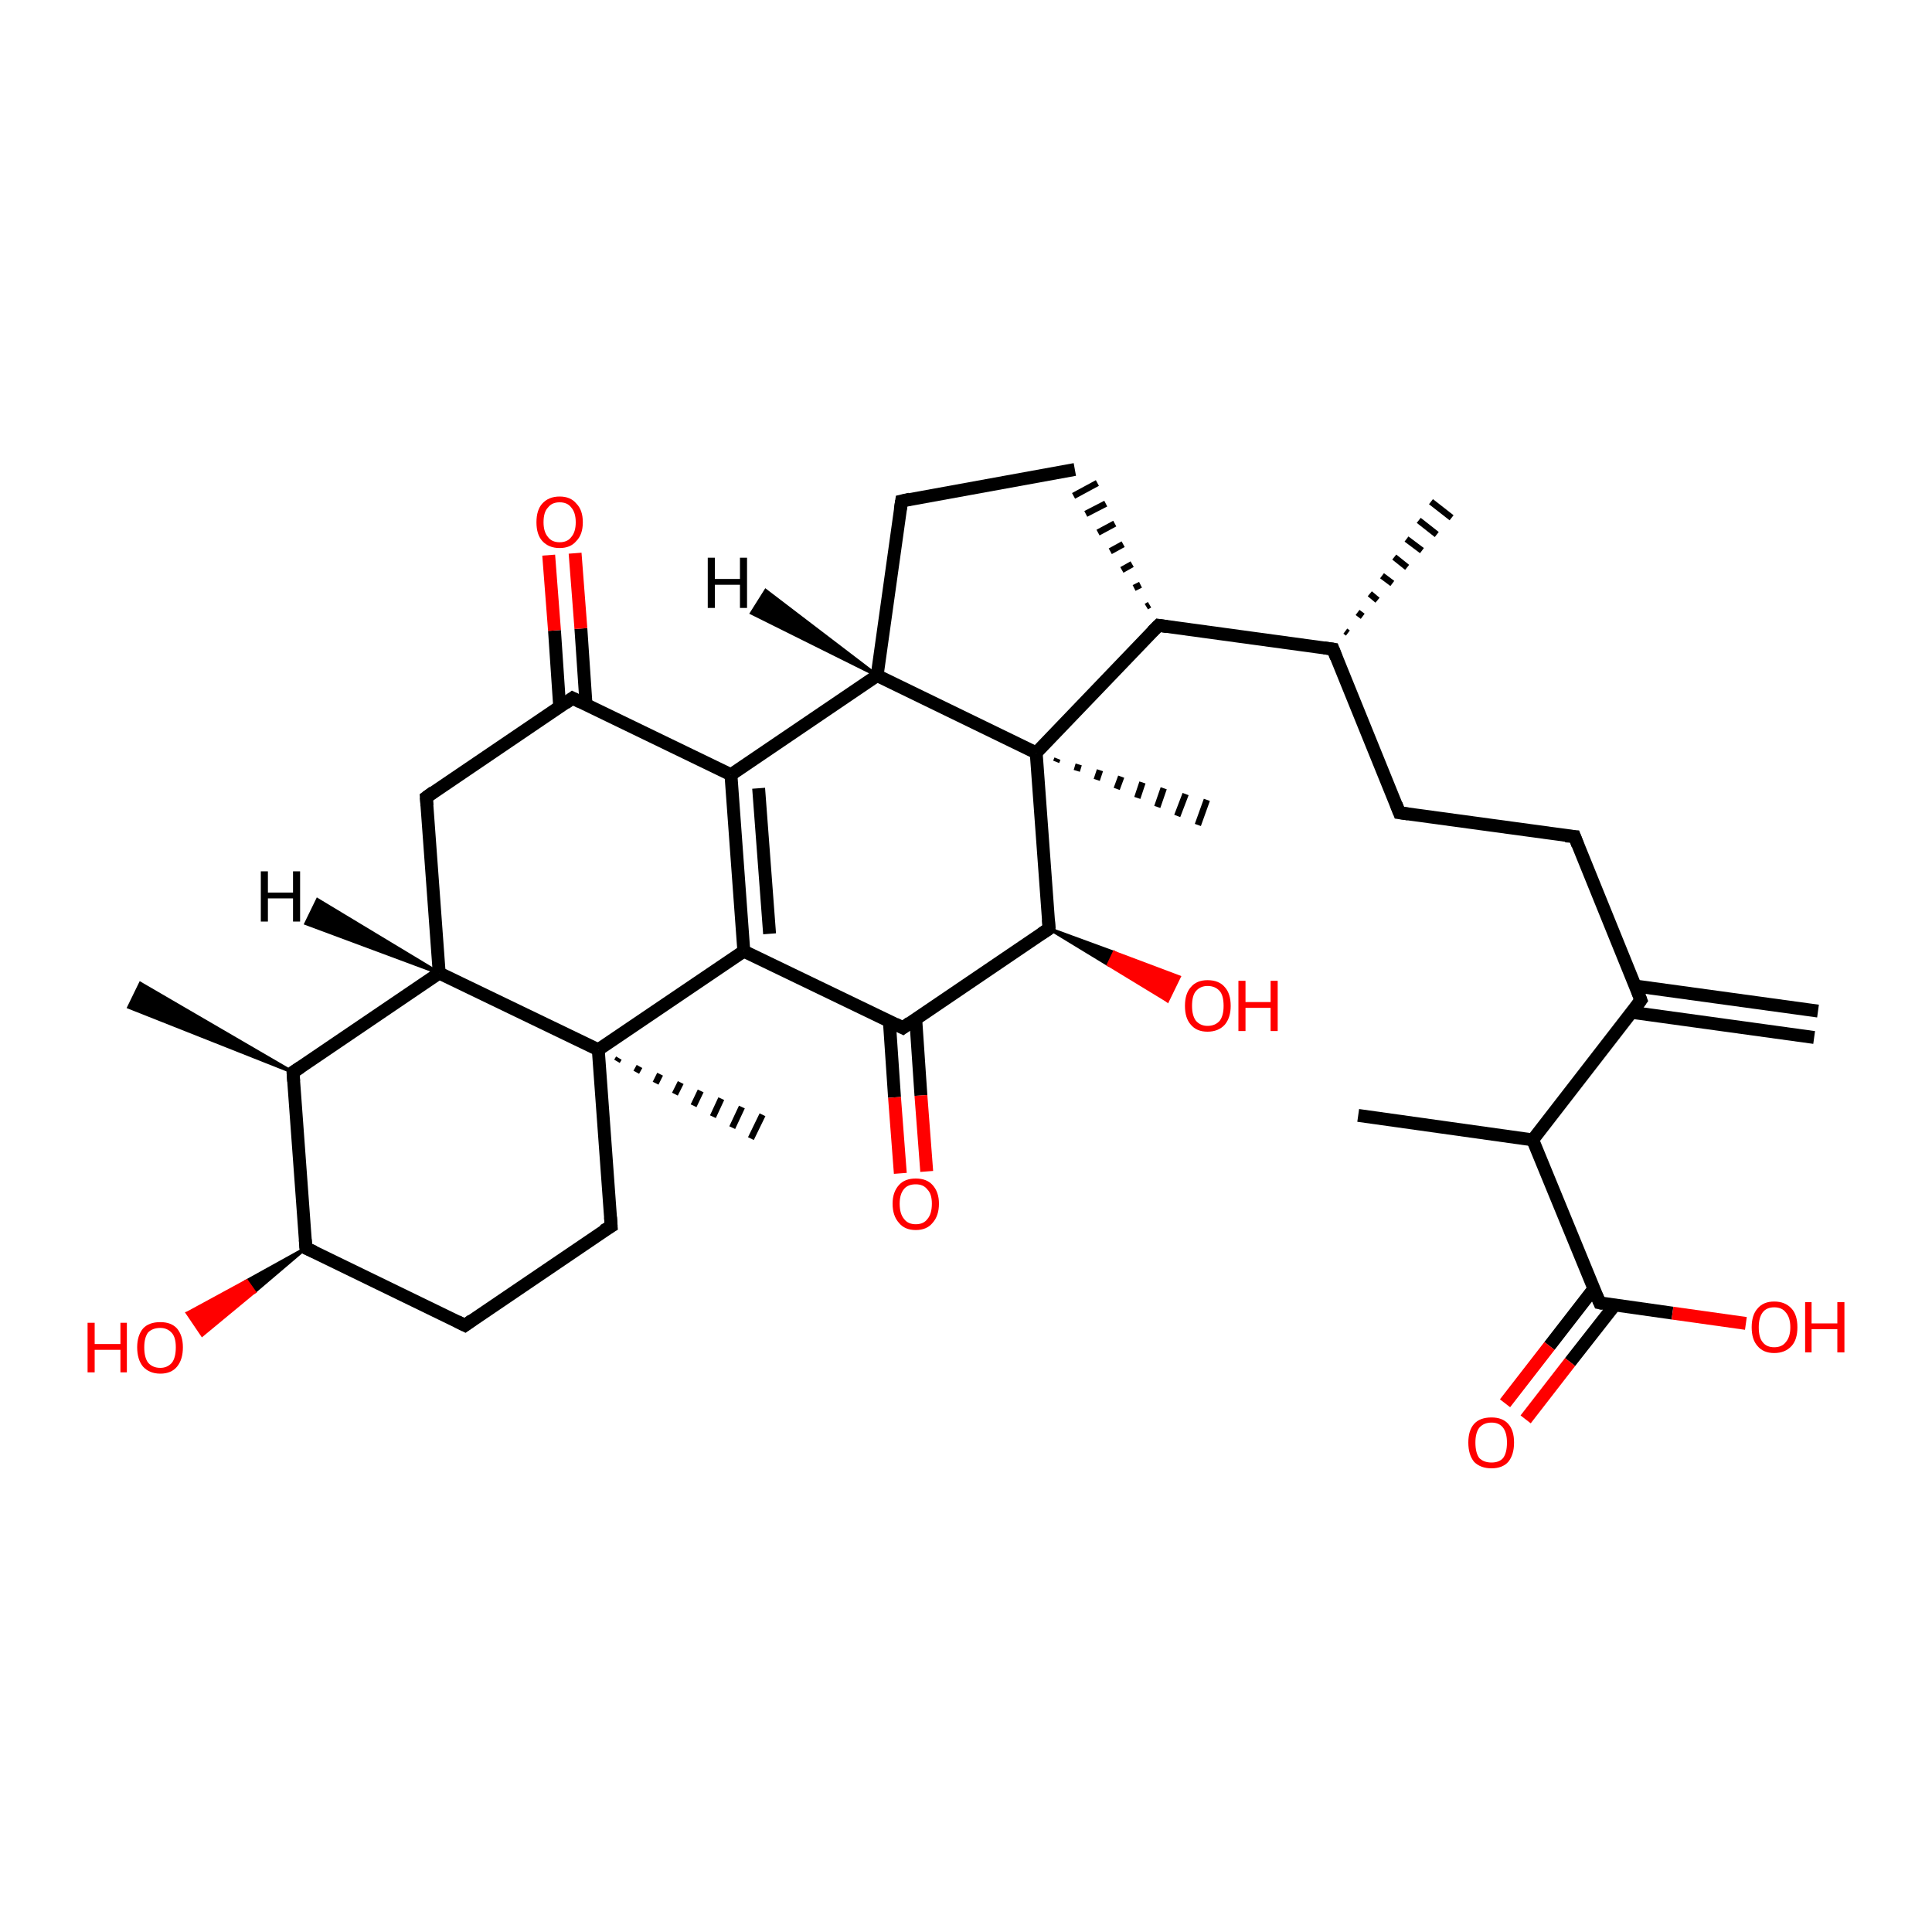 <?xml version='1.0' encoding='iso-8859-1'?>
<svg version='1.1' baseProfile='full'
              xmlns='http://www.w3.org/2000/svg'
                      xmlns:rdkit='http://www.rdkit.org/xml'
                      xmlns:xlink='http://www.w3.org/1999/xlink'
                  xml:space='preserve'
width='300px' height='300px' viewBox='0 0 300 300'>
<!-- END OF HEADER -->
<rect style='opacity:1.0;fill:#FFFFFF;stroke:none' width='300.0' height='300.0' x='0.0' y='0.0'> </rect>
<path class='bond-0 atom-0 atom-1' d='M 281.7,161.1 L 253.4,157.2' style='fill:none;fill-rule:evenodd;stroke:#000000;stroke-width:2.0px;stroke-linecap:butt;stroke-linejoin:miter;stroke-opacity:1' />
<path class='bond-0 atom-0 atom-1' d='M 282.3,157.0 L 253.9,153.1' style='fill:none;fill-rule:evenodd;stroke:#000000;stroke-width:2.0px;stroke-linecap:butt;stroke-linejoin:miter;stroke-opacity:1' />
<path class='bond-1 atom-1 atom-2' d='M 254.8,155.3 L 244.5,129.9' style='fill:none;fill-rule:evenodd;stroke:#000000;stroke-width:2.0px;stroke-linecap:butt;stroke-linejoin:miter;stroke-opacity:1' />
<path class='bond-2 atom-2 atom-3' d='M 244.5,129.9 L 217.3,126.2' style='fill:none;fill-rule:evenodd;stroke:#000000;stroke-width:2.0px;stroke-linecap:butt;stroke-linejoin:miter;stroke-opacity:1' />
<path class='bond-3 atom-3 atom-4' d='M 217.3,126.2 L 207.0,100.8' style='fill:none;fill-rule:evenodd;stroke:#000000;stroke-width:2.0px;stroke-linecap:butt;stroke-linejoin:miter;stroke-opacity:1' />
<path class='bond-4 atom-4 atom-5' d='M 208.9,98.0 L 209.3,98.3' style='fill:none;fill-rule:evenodd;stroke:#000000;stroke-width:1.0px;stroke-linecap:butt;stroke-linejoin:miter;stroke-opacity:1' />
<path class='bond-4 atom-4 atom-5' d='M 210.8,95.1 L 211.6,95.7' style='fill:none;fill-rule:evenodd;stroke:#000000;stroke-width:1.0px;stroke-linecap:butt;stroke-linejoin:miter;stroke-opacity:1' />
<path class='bond-4 atom-4 atom-5' d='M 212.7,92.2 L 213.9,93.2' style='fill:none;fill-rule:evenodd;stroke:#000000;stroke-width:1.0px;stroke-linecap:butt;stroke-linejoin:miter;stroke-opacity:1' />
<path class='bond-4 atom-4 atom-5' d='M 214.6,89.4 L 216.2,90.6' style='fill:none;fill-rule:evenodd;stroke:#000000;stroke-width:1.0px;stroke-linecap:butt;stroke-linejoin:miter;stroke-opacity:1' />
<path class='bond-4 atom-4 atom-5' d='M 216.5,86.5 L 218.5,88.1' style='fill:none;fill-rule:evenodd;stroke:#000000;stroke-width:1.0px;stroke-linecap:butt;stroke-linejoin:miter;stroke-opacity:1' />
<path class='bond-4 atom-4 atom-5' d='M 218.4,83.7 L 220.8,85.5' style='fill:none;fill-rule:evenodd;stroke:#000000;stroke-width:1.0px;stroke-linecap:butt;stroke-linejoin:miter;stroke-opacity:1' />
<path class='bond-4 atom-4 atom-5' d='M 220.3,80.8 L 223.1,83.0' style='fill:none;fill-rule:evenodd;stroke:#000000;stroke-width:1.0px;stroke-linecap:butt;stroke-linejoin:miter;stroke-opacity:1' />
<path class='bond-4 atom-4 atom-5' d='M 222.2,77.9 L 225.4,80.4' style='fill:none;fill-rule:evenodd;stroke:#000000;stroke-width:1.0px;stroke-linecap:butt;stroke-linejoin:miter;stroke-opacity:1' />
<path class='bond-5 atom-4 atom-6' d='M 207.0,100.8 L 179.9,97.1' style='fill:none;fill-rule:evenodd;stroke:#000000;stroke-width:2.0px;stroke-linecap:butt;stroke-linejoin:miter;stroke-opacity:1' />
<path class='bond-6 atom-6 atom-7' d='M 178.5,93.9 L 178.0,94.2' style='fill:none;fill-rule:evenodd;stroke:#000000;stroke-width:1.0px;stroke-linecap:butt;stroke-linejoin:miter;stroke-opacity:1' />
<path class='bond-6 atom-6 atom-7' d='M 177.1,90.8 L 176.1,91.3' style='fill:none;fill-rule:evenodd;stroke:#000000;stroke-width:1.0px;stroke-linecap:butt;stroke-linejoin:miter;stroke-opacity:1' />
<path class='bond-6 atom-6 atom-7' d='M 175.8,87.6 L 174.2,88.5' style='fill:none;fill-rule:evenodd;stroke:#000000;stroke-width:1.0px;stroke-linecap:butt;stroke-linejoin:miter;stroke-opacity:1' />
<path class='bond-6 atom-6 atom-7' d='M 174.4,84.5 L 172.4,85.6' style='fill:none;fill-rule:evenodd;stroke:#000000;stroke-width:1.0px;stroke-linecap:butt;stroke-linejoin:miter;stroke-opacity:1' />
<path class='bond-6 atom-6 atom-7' d='M 173.1,81.3 L 170.5,82.7' style='fill:none;fill-rule:evenodd;stroke:#000000;stroke-width:1.0px;stroke-linecap:butt;stroke-linejoin:miter;stroke-opacity:1' />
<path class='bond-6 atom-6 atom-7' d='M 171.7,78.2 L 168.6,79.8' style='fill:none;fill-rule:evenodd;stroke:#000000;stroke-width:1.0px;stroke-linecap:butt;stroke-linejoin:miter;stroke-opacity:1' />
<path class='bond-6 atom-6 atom-7' d='M 170.4,75.0 L 166.7,77.0' style='fill:none;fill-rule:evenodd;stroke:#000000;stroke-width:1.0px;stroke-linecap:butt;stroke-linejoin:miter;stroke-opacity:1' />
<path class='bond-7 atom-7 atom-8' d='M 166.9,72.9 L 140.0,77.8' style='fill:none;fill-rule:evenodd;stroke:#000000;stroke-width:2.0px;stroke-linecap:butt;stroke-linejoin:miter;stroke-opacity:1' />
<path class='bond-8 atom-8 atom-9' d='M 140.0,77.8 L 136.2,104.9' style='fill:none;fill-rule:evenodd;stroke:#000000;stroke-width:2.0px;stroke-linecap:butt;stroke-linejoin:miter;stroke-opacity:1' />
<path class='bond-9 atom-9 atom-10' d='M 136.2,104.9 L 113.5,120.3' style='fill:none;fill-rule:evenodd;stroke:#000000;stroke-width:2.0px;stroke-linecap:butt;stroke-linejoin:miter;stroke-opacity:1' />
<path class='bond-10 atom-10 atom-11' d='M 113.5,120.3 L 115.5,147.7' style='fill:none;fill-rule:evenodd;stroke:#000000;stroke-width:2.0px;stroke-linecap:butt;stroke-linejoin:miter;stroke-opacity:1' />
<path class='bond-10 atom-10 atom-11' d='M 117.8,122.4 L 119.5,145.0' style='fill:none;fill-rule:evenodd;stroke:#000000;stroke-width:2.0px;stroke-linecap:butt;stroke-linejoin:miter;stroke-opacity:1' />
<path class='bond-11 atom-11 atom-12' d='M 115.5,147.7 L 140.2,159.6' style='fill:none;fill-rule:evenodd;stroke:#000000;stroke-width:2.0px;stroke-linecap:butt;stroke-linejoin:miter;stroke-opacity:1' />
<path class='bond-12 atom-12 atom-13' d='M 138.1,158.6 L 138.9,170.4' style='fill:none;fill-rule:evenodd;stroke:#000000;stroke-width:2.0px;stroke-linecap:butt;stroke-linejoin:miter;stroke-opacity:1' />
<path class='bond-12 atom-12 atom-13' d='M 138.9,170.4 L 139.8,182.2' style='fill:none;fill-rule:evenodd;stroke:#FF0000;stroke-width:2.0px;stroke-linecap:butt;stroke-linejoin:miter;stroke-opacity:1' />
<path class='bond-12 atom-12 atom-13' d='M 142.2,158.3 L 143.0,170.1' style='fill:none;fill-rule:evenodd;stroke:#000000;stroke-width:2.0px;stroke-linecap:butt;stroke-linejoin:miter;stroke-opacity:1' />
<path class='bond-12 atom-12 atom-13' d='M 143.0,170.1 L 143.9,181.9' style='fill:none;fill-rule:evenodd;stroke:#FF0000;stroke-width:2.0px;stroke-linecap:butt;stroke-linejoin:miter;stroke-opacity:1' />
<path class='bond-13 atom-12 atom-14' d='M 140.2,159.6 L 162.9,144.2' style='fill:none;fill-rule:evenodd;stroke:#000000;stroke-width:2.0px;stroke-linecap:butt;stroke-linejoin:miter;stroke-opacity:1' />
<path class='bond-14 atom-14 atom-15' d='M 162.9,144.2 L 173.0,147.9 L 172.1,149.8 Z' style='fill:#000000;fill-rule:evenodd;fill-opacity:1;stroke:#000000;stroke-width:0.5px;stroke-linecap:butt;stroke-linejoin:miter;stroke-opacity:1;' />
<path class='bond-14 atom-14 atom-15' d='M 173.0,147.9 L 181.3,155.4 L 183.1,151.7 Z' style='fill:#FF0000;fill-rule:evenodd;fill-opacity:1;stroke:#FF0000;stroke-width:0.5px;stroke-linecap:butt;stroke-linejoin:miter;stroke-opacity:1;' />
<path class='bond-14 atom-14 atom-15' d='M 173.0,147.9 L 172.1,149.8 L 181.3,155.4 Z' style='fill:#FF0000;fill-rule:evenodd;fill-opacity:1;stroke:#FF0000;stroke-width:0.5px;stroke-linecap:butt;stroke-linejoin:miter;stroke-opacity:1;' />
<path class='bond-15 atom-14 atom-16' d='M 162.9,144.2 L 160.9,116.9' style='fill:none;fill-rule:evenodd;stroke:#000000;stroke-width:2.0px;stroke-linecap:butt;stroke-linejoin:miter;stroke-opacity:1' />
<path class='bond-16 atom-16 atom-17' d='M 164.2,117.8 L 164.0,118.3' style='fill:none;fill-rule:evenodd;stroke:#000000;stroke-width:1.0px;stroke-linecap:butt;stroke-linejoin:miter;stroke-opacity:1' />
<path class='bond-16 atom-16 atom-17' d='M 167.5,118.7 L 167.2,119.7' style='fill:none;fill-rule:evenodd;stroke:#000000;stroke-width:1.0px;stroke-linecap:butt;stroke-linejoin:miter;stroke-opacity:1' />
<path class='bond-16 atom-16 atom-17' d='M 170.8,119.6 L 170.3,121.1' style='fill:none;fill-rule:evenodd;stroke:#000000;stroke-width:1.0px;stroke-linecap:butt;stroke-linejoin:miter;stroke-opacity:1' />
<path class='bond-16 atom-16 atom-17' d='M 174.1,120.6 L 173.4,122.5' style='fill:none;fill-rule:evenodd;stroke:#000000;stroke-width:1.0px;stroke-linecap:butt;stroke-linejoin:miter;stroke-opacity:1' />
<path class='bond-16 atom-16 atom-17' d='M 177.4,121.5 L 176.6,123.9' style='fill:none;fill-rule:evenodd;stroke:#000000;stroke-width:1.0px;stroke-linecap:butt;stroke-linejoin:miter;stroke-opacity:1' />
<path class='bond-16 atom-16 atom-17' d='M 180.7,122.4 L 179.7,125.3' style='fill:none;fill-rule:evenodd;stroke:#000000;stroke-width:1.0px;stroke-linecap:butt;stroke-linejoin:miter;stroke-opacity:1' />
<path class='bond-16 atom-16 atom-17' d='M 184.1,123.3 L 182.8,126.7' style='fill:none;fill-rule:evenodd;stroke:#000000;stroke-width:1.0px;stroke-linecap:butt;stroke-linejoin:miter;stroke-opacity:1' />
<path class='bond-16 atom-16 atom-17' d='M 187.4,124.2 L 186.0,128.1' style='fill:none;fill-rule:evenodd;stroke:#000000;stroke-width:1.0px;stroke-linecap:butt;stroke-linejoin:miter;stroke-opacity:1' />
<path class='bond-17 atom-11 atom-18' d='M 115.5,147.7 L 92.9,163.0' style='fill:none;fill-rule:evenodd;stroke:#000000;stroke-width:2.0px;stroke-linecap:butt;stroke-linejoin:miter;stroke-opacity:1' />
<path class='bond-18 atom-18 atom-19' d='M 96.1,164.3 L 95.8,164.8' style='fill:none;fill-rule:evenodd;stroke:#000000;stroke-width:1.0px;stroke-linecap:butt;stroke-linejoin:miter;stroke-opacity:1' />
<path class='bond-18 atom-18 atom-19' d='M 99.3,165.6 L 98.8,166.5' style='fill:none;fill-rule:evenodd;stroke:#000000;stroke-width:1.0px;stroke-linecap:butt;stroke-linejoin:miter;stroke-opacity:1' />
<path class='bond-18 atom-18 atom-19' d='M 102.5,166.8 L 101.8,168.2' style='fill:none;fill-rule:evenodd;stroke:#000000;stroke-width:1.0px;stroke-linecap:butt;stroke-linejoin:miter;stroke-opacity:1' />
<path class='bond-18 atom-18 atom-19' d='M 105.7,168.1 L 104.8,169.9' style='fill:none;fill-rule:evenodd;stroke:#000000;stroke-width:1.0px;stroke-linecap:butt;stroke-linejoin:miter;stroke-opacity:1' />
<path class='bond-18 atom-18 atom-19' d='M 108.8,169.4 L 107.7,171.7' style='fill:none;fill-rule:evenodd;stroke:#000000;stroke-width:1.0px;stroke-linecap:butt;stroke-linejoin:miter;stroke-opacity:1' />
<path class='bond-18 atom-18 atom-19' d='M 112.0,170.6 L 110.7,173.4' style='fill:none;fill-rule:evenodd;stroke:#000000;stroke-width:1.0px;stroke-linecap:butt;stroke-linejoin:miter;stroke-opacity:1' />
<path class='bond-18 atom-18 atom-19' d='M 115.2,171.9 L 113.7,175.1' style='fill:none;fill-rule:evenodd;stroke:#000000;stroke-width:1.0px;stroke-linecap:butt;stroke-linejoin:miter;stroke-opacity:1' />
<path class='bond-18 atom-18 atom-19' d='M 118.4,173.1 L 116.6,176.8' style='fill:none;fill-rule:evenodd;stroke:#000000;stroke-width:1.0px;stroke-linecap:butt;stroke-linejoin:miter;stroke-opacity:1' />
<path class='bond-19 atom-18 atom-20' d='M 92.9,163.0 L 94.9,190.4' style='fill:none;fill-rule:evenodd;stroke:#000000;stroke-width:2.0px;stroke-linecap:butt;stroke-linejoin:miter;stroke-opacity:1' />
<path class='bond-20 atom-20 atom-21' d='M 94.9,190.4 L 72.2,205.8' style='fill:none;fill-rule:evenodd;stroke:#000000;stroke-width:2.0px;stroke-linecap:butt;stroke-linejoin:miter;stroke-opacity:1' />
<path class='bond-21 atom-21 atom-22' d='M 72.2,205.8 L 47.5,193.8' style='fill:none;fill-rule:evenodd;stroke:#000000;stroke-width:2.0px;stroke-linecap:butt;stroke-linejoin:miter;stroke-opacity:1' />
<path class='bond-22 atom-22 atom-23' d='M 47.5,193.8 L 39.5,200.6 L 38.3,198.9 Z' style='fill:#000000;fill-rule:evenodd;fill-opacity:1;stroke:#000000;stroke-width:0.5px;stroke-linecap:butt;stroke-linejoin:miter;stroke-opacity:1;' />
<path class='bond-22 atom-22 atom-23' d='M 39.5,200.6 L 29.1,203.9 L 31.4,207.3 Z' style='fill:#FF0000;fill-rule:evenodd;fill-opacity:1;stroke:#FF0000;stroke-width:0.5px;stroke-linecap:butt;stroke-linejoin:miter;stroke-opacity:1;' />
<path class='bond-22 atom-22 atom-23' d='M 39.5,200.6 L 38.3,198.9 L 29.1,203.9 Z' style='fill:#FF0000;fill-rule:evenodd;fill-opacity:1;stroke:#FF0000;stroke-width:0.5px;stroke-linecap:butt;stroke-linejoin:miter;stroke-opacity:1;' />
<path class='bond-23 atom-22 atom-24' d='M 47.5,193.8 L 45.5,166.5' style='fill:none;fill-rule:evenodd;stroke:#000000;stroke-width:2.0px;stroke-linecap:butt;stroke-linejoin:miter;stroke-opacity:1' />
<path class='bond-24 atom-24 atom-25' d='M 45.5,166.5 L 20.0,156.4 L 21.8,152.7 Z' style='fill:#000000;fill-rule:evenodd;fill-opacity:1;stroke:#000000;stroke-width:0.5px;stroke-linecap:butt;stroke-linejoin:miter;stroke-opacity:1;' />
<path class='bond-25 atom-24 atom-26' d='M 45.5,166.5 L 68.2,151.1' style='fill:none;fill-rule:evenodd;stroke:#000000;stroke-width:2.0px;stroke-linecap:butt;stroke-linejoin:miter;stroke-opacity:1' />
<path class='bond-26 atom-26 atom-27' d='M 68.2,151.1 L 66.2,123.8' style='fill:none;fill-rule:evenodd;stroke:#000000;stroke-width:2.0px;stroke-linecap:butt;stroke-linejoin:miter;stroke-opacity:1' />
<path class='bond-27 atom-27 atom-28' d='M 66.2,123.8 L 88.9,108.4' style='fill:none;fill-rule:evenodd;stroke:#000000;stroke-width:2.0px;stroke-linecap:butt;stroke-linejoin:miter;stroke-opacity:1' />
<path class='bond-28 atom-28 atom-29' d='M 91.0,109.4 L 90.2,97.6' style='fill:none;fill-rule:evenodd;stroke:#000000;stroke-width:2.0px;stroke-linecap:butt;stroke-linejoin:miter;stroke-opacity:1' />
<path class='bond-28 atom-28 atom-29' d='M 90.2,97.6 L 89.3,85.9' style='fill:none;fill-rule:evenodd;stroke:#FF0000;stroke-width:2.0px;stroke-linecap:butt;stroke-linejoin:miter;stroke-opacity:1' />
<path class='bond-28 atom-28 atom-29' d='M 86.9,109.7 L 86.1,97.9' style='fill:none;fill-rule:evenodd;stroke:#000000;stroke-width:2.0px;stroke-linecap:butt;stroke-linejoin:miter;stroke-opacity:1' />
<path class='bond-28 atom-28 atom-29' d='M 86.1,97.9 L 85.2,86.2' style='fill:none;fill-rule:evenodd;stroke:#FF0000;stroke-width:2.0px;stroke-linecap:butt;stroke-linejoin:miter;stroke-opacity:1' />
<path class='bond-29 atom-1 atom-30' d='M 254.8,155.3 L 238.0,177.0' style='fill:none;fill-rule:evenodd;stroke:#000000;stroke-width:2.0px;stroke-linecap:butt;stroke-linejoin:miter;stroke-opacity:1' />
<path class='bond-30 atom-30 atom-31' d='M 238.0,177.0 L 210.9,173.2' style='fill:none;fill-rule:evenodd;stroke:#000000;stroke-width:2.0px;stroke-linecap:butt;stroke-linejoin:miter;stroke-opacity:1' />
<path class='bond-31 atom-30 atom-32' d='M 238.0,177.0 L 248.4,202.3' style='fill:none;fill-rule:evenodd;stroke:#000000;stroke-width:2.0px;stroke-linecap:butt;stroke-linejoin:miter;stroke-opacity:1' />
<path class='bond-32 atom-32 atom-33' d='M 247.5,200.1 L 240.6,209.0' style='fill:none;fill-rule:evenodd;stroke:#000000;stroke-width:2.0px;stroke-linecap:butt;stroke-linejoin:miter;stroke-opacity:1' />
<path class='bond-32 atom-32 atom-33' d='M 240.6,209.0 L 233.7,217.9' style='fill:none;fill-rule:evenodd;stroke:#FF0000;stroke-width:2.0px;stroke-linecap:butt;stroke-linejoin:miter;stroke-opacity:1' />
<path class='bond-32 atom-32 atom-33' d='M 250.7,202.7 L 243.8,211.5' style='fill:none;fill-rule:evenodd;stroke:#000000;stroke-width:2.0px;stroke-linecap:butt;stroke-linejoin:miter;stroke-opacity:1' />
<path class='bond-32 atom-32 atom-33' d='M 243.8,211.5 L 236.9,220.4' style='fill:none;fill-rule:evenodd;stroke:#FF0000;stroke-width:2.0px;stroke-linecap:butt;stroke-linejoin:miter;stroke-opacity:1' />
<path class='bond-33 atom-32 atom-34' d='M 248.4,202.3 L 259.7,203.9' style='fill:none;fill-rule:evenodd;stroke:#000000;stroke-width:2.0px;stroke-linecap:butt;stroke-linejoin:miter;stroke-opacity:1' />
<path class='bond-33 atom-32 atom-34' d='M 259.7,203.9 L 271.1,205.5' style='fill:none;fill-rule:evenodd;stroke:#FF0000;stroke-width:2.0px;stroke-linecap:butt;stroke-linejoin:miter;stroke-opacity:1' />
<path class='bond-34 atom-16 atom-6' d='M 160.9,116.9 L 179.9,97.1' style='fill:none;fill-rule:evenodd;stroke:#000000;stroke-width:2.0px;stroke-linecap:butt;stroke-linejoin:miter;stroke-opacity:1' />
<path class='bond-35 atom-26 atom-18' d='M 68.2,151.1 L 92.9,163.0' style='fill:none;fill-rule:evenodd;stroke:#000000;stroke-width:2.0px;stroke-linecap:butt;stroke-linejoin:miter;stroke-opacity:1' />
<path class='bond-36 atom-16 atom-9' d='M 160.9,116.9 L 136.2,104.9' style='fill:none;fill-rule:evenodd;stroke:#000000;stroke-width:2.0px;stroke-linecap:butt;stroke-linejoin:miter;stroke-opacity:1' />
<path class='bond-37 atom-28 atom-10' d='M 88.9,108.4 L 113.5,120.3' style='fill:none;fill-rule:evenodd;stroke:#000000;stroke-width:2.0px;stroke-linecap:butt;stroke-linejoin:miter;stroke-opacity:1' />
<path class='bond-38 atom-9 atom-35' d='M 136.2,104.9 L 116.7,95.2 L 118.9,91.7 Z' style='fill:#000000;fill-rule:evenodd;fill-opacity:1;stroke:#000000;stroke-width:0.5px;stroke-linecap:butt;stroke-linejoin:miter;stroke-opacity:1;' />
<path class='bond-39 atom-26 atom-36' d='M 68.2,151.1 L 47.5,143.4 L 49.3,139.7 Z' style='fill:#000000;fill-rule:evenodd;fill-opacity:1;stroke:#000000;stroke-width:0.5px;stroke-linecap:butt;stroke-linejoin:miter;stroke-opacity:1;' />
<path d='M 254.3,154.0 L 254.8,155.3 L 254.0,156.4' style='fill:none;stroke:#000000;stroke-width:2.0px;stroke-linecap:butt;stroke-linejoin:miter;stroke-opacity:1;' />
<path d='M 245.0,131.2 L 244.5,129.9 L 243.1,129.8' style='fill:none;stroke:#000000;stroke-width:2.0px;stroke-linecap:butt;stroke-linejoin:miter;stroke-opacity:1;' />
<path d='M 218.7,126.4 L 217.3,126.2 L 216.8,124.9' style='fill:none;stroke:#000000;stroke-width:2.0px;stroke-linecap:butt;stroke-linejoin:miter;stroke-opacity:1;' />
<path d='M 207.5,102.1 L 207.0,100.8 L 205.6,100.6' style='fill:none;stroke:#000000;stroke-width:2.0px;stroke-linecap:butt;stroke-linejoin:miter;stroke-opacity:1;' />
<path d='M 181.2,97.3 L 179.9,97.1 L 178.9,98.1' style='fill:none;stroke:#000000;stroke-width:2.0px;stroke-linecap:butt;stroke-linejoin:miter;stroke-opacity:1;' />
<path d='M 141.3,77.5 L 140.0,77.8 L 139.8,79.1' style='fill:none;stroke:#000000;stroke-width:2.0px;stroke-linecap:butt;stroke-linejoin:miter;stroke-opacity:1;' />
<path d='M 139.0,159.0 L 140.2,159.6 L 141.3,158.8' style='fill:none;stroke:#000000;stroke-width:2.0px;stroke-linecap:butt;stroke-linejoin:miter;stroke-opacity:1;' />
<path d='M 161.7,145.0 L 162.9,144.2 L 162.8,142.8' style='fill:none;stroke:#000000;stroke-width:2.0px;stroke-linecap:butt;stroke-linejoin:miter;stroke-opacity:1;' />
<path d='M 94.8,189.0 L 94.9,190.4 L 93.7,191.1' style='fill:none;stroke:#000000;stroke-width:2.0px;stroke-linecap:butt;stroke-linejoin:miter;stroke-opacity:1;' />
<path d='M 73.3,205.0 L 72.2,205.8 L 71.0,205.2' style='fill:none;stroke:#000000;stroke-width:2.0px;stroke-linecap:butt;stroke-linejoin:miter;stroke-opacity:1;' />
<path d='M 48.8,194.4 L 47.5,193.8 L 47.4,192.5' style='fill:none;stroke:#000000;stroke-width:2.0px;stroke-linecap:butt;stroke-linejoin:miter;stroke-opacity:1;' />
<path d='M 45.6,167.9 L 45.5,166.5 L 46.7,165.7' style='fill:none;stroke:#000000;stroke-width:2.0px;stroke-linecap:butt;stroke-linejoin:miter;stroke-opacity:1;' />
<path d='M 66.3,125.1 L 66.2,123.8 L 67.3,123.0' style='fill:none;stroke:#000000;stroke-width:2.0px;stroke-linecap:butt;stroke-linejoin:miter;stroke-opacity:1;' />
<path d='M 87.8,109.2 L 88.9,108.4 L 90.1,109.0' style='fill:none;stroke:#000000;stroke-width:2.0px;stroke-linecap:butt;stroke-linejoin:miter;stroke-opacity:1;' />
<path d='M 247.9,201.1 L 248.4,202.3 L 248.9,202.4' style='fill:none;stroke:#000000;stroke-width:2.0px;stroke-linecap:butt;stroke-linejoin:miter;stroke-opacity:1;' />
<path class='atom-13' d='M 138.6 186.9
Q 138.6 185.1, 139.6 184.0
Q 140.5 183.0, 142.2 183.0
Q 143.9 183.0, 144.8 184.0
Q 145.8 185.1, 145.8 186.9
Q 145.8 188.8, 144.8 189.9
Q 143.9 191.0, 142.2 191.0
Q 140.5 191.0, 139.6 189.9
Q 138.6 188.8, 138.6 186.9
M 142.2 190.1
Q 143.4 190.1, 144.0 189.3
Q 144.7 188.5, 144.7 186.9
Q 144.7 185.4, 144.0 184.7
Q 143.4 183.9, 142.2 183.9
Q 141.0 183.9, 140.4 184.6
Q 139.7 185.4, 139.7 186.9
Q 139.7 188.5, 140.4 189.3
Q 141.0 190.1, 142.2 190.1
' fill='#FF0000'/>
<path class='atom-15' d='M 184.0 156.2
Q 184.0 154.3, 184.9 153.3
Q 185.8 152.2, 187.5 152.2
Q 189.3 152.2, 190.2 153.3
Q 191.1 154.3, 191.1 156.2
Q 191.1 158.0, 190.2 159.1
Q 189.2 160.2, 187.5 160.2
Q 185.8 160.2, 184.9 159.1
Q 184.0 158.1, 184.0 156.2
M 187.5 159.3
Q 188.7 159.3, 189.4 158.5
Q 190.0 157.7, 190.0 156.2
Q 190.0 154.6, 189.4 153.9
Q 188.7 153.1, 187.5 153.1
Q 186.4 153.1, 185.7 153.9
Q 185.1 154.6, 185.1 156.2
Q 185.1 157.7, 185.7 158.5
Q 186.4 159.3, 187.5 159.3
' fill='#FF0000'/>
<path class='atom-15' d='M 192.3 152.3
L 193.4 152.3
L 193.4 155.6
L 197.3 155.6
L 197.3 152.3
L 198.4 152.3
L 198.4 160.1
L 197.3 160.1
L 197.3 156.5
L 193.4 156.5
L 193.4 160.1
L 192.3 160.1
L 192.3 152.3
' fill='#FF0000'/>
<path class='atom-23' d='M 13.6 205.4
L 14.7 205.4
L 14.7 208.7
L 18.7 208.7
L 18.7 205.4
L 19.7 205.4
L 19.7 213.1
L 18.7 213.1
L 18.7 209.6
L 14.7 209.6
L 14.7 213.1
L 13.6 213.1
L 13.6 205.4
' fill='#FF0000'/>
<path class='atom-23' d='M 21.3 209.2
Q 21.3 207.4, 22.2 206.3
Q 23.1 205.3, 24.9 205.3
Q 26.6 205.3, 27.5 206.3
Q 28.4 207.4, 28.4 209.2
Q 28.4 211.1, 27.5 212.2
Q 26.6 213.3, 24.9 213.3
Q 23.2 213.3, 22.2 212.2
Q 21.3 211.1, 21.3 209.2
M 24.9 212.4
Q 26.0 212.4, 26.7 211.6
Q 27.3 210.8, 27.3 209.2
Q 27.3 207.7, 26.7 207.0
Q 26.0 206.2, 24.9 206.2
Q 23.7 206.2, 23.0 206.9
Q 22.4 207.7, 22.4 209.2
Q 22.4 210.8, 23.0 211.6
Q 23.7 212.4, 24.9 212.4
' fill='#FF0000'/>
<path class='atom-29' d='M 83.3 81.1
Q 83.3 79.2, 84.2 78.2
Q 85.2 77.1, 86.9 77.1
Q 88.6 77.1, 89.5 78.2
Q 90.5 79.2, 90.5 81.1
Q 90.5 83.0, 89.5 84.0
Q 88.6 85.1, 86.9 85.1
Q 85.2 85.1, 84.2 84.0
Q 83.3 83.0, 83.3 81.1
M 86.9 84.2
Q 88.1 84.2, 88.7 83.4
Q 89.4 82.6, 89.4 81.1
Q 89.4 79.6, 88.7 78.8
Q 88.1 78.0, 86.9 78.0
Q 85.7 78.0, 85.1 78.8
Q 84.4 79.5, 84.4 81.1
Q 84.4 82.6, 85.1 83.4
Q 85.7 84.2, 86.9 84.2
' fill='#FF0000'/>
<path class='atom-33' d='M 228.0 224.0
Q 228.0 222.1, 228.9 221.1
Q 229.8 220.1, 231.6 220.1
Q 233.3 220.1, 234.2 221.1
Q 235.1 222.1, 235.1 224.0
Q 235.1 225.9, 234.2 227.0
Q 233.3 228.0, 231.6 228.0
Q 229.9 228.0, 228.9 227.0
Q 228.0 225.9, 228.0 224.0
M 231.6 227.1
Q 232.8 227.1, 233.4 226.4
Q 234.0 225.6, 234.0 224.0
Q 234.0 222.5, 233.4 221.7
Q 232.8 220.9, 231.6 220.9
Q 230.4 220.9, 229.7 221.7
Q 229.1 222.5, 229.1 224.0
Q 229.1 225.6, 229.7 226.4
Q 230.4 227.1, 231.6 227.1
' fill='#FF0000'/>
<path class='atom-34' d='M 272.0 206.1
Q 272.0 204.2, 272.9 203.2
Q 273.8 202.1, 275.5 202.1
Q 277.2 202.1, 278.2 203.2
Q 279.1 204.2, 279.1 206.1
Q 279.1 208.0, 278.2 209.0
Q 277.2 210.1, 275.5 210.1
Q 273.8 210.1, 272.9 209.0
Q 272.0 208.0, 272.0 206.1
M 275.5 209.2
Q 276.7 209.2, 277.3 208.4
Q 278.0 207.6, 278.0 206.1
Q 278.0 204.6, 277.3 203.8
Q 276.7 203.0, 275.5 203.0
Q 274.3 203.0, 273.7 203.8
Q 273.1 204.6, 273.1 206.1
Q 273.1 207.7, 273.7 208.4
Q 274.3 209.2, 275.5 209.2
' fill='#FF0000'/>
<path class='atom-34' d='M 280.3 202.2
L 281.3 202.2
L 281.3 205.5
L 285.3 205.5
L 285.3 202.2
L 286.4 202.2
L 286.4 210.0
L 285.3 210.0
L 285.3 206.4
L 281.3 206.4
L 281.3 210.0
L 280.3 210.0
L 280.3 202.2
' fill='#FF0000'/>
<path class='atom-35' d='M 109.9 86.6
L 111.0 86.6
L 111.0 89.9
L 114.9 89.9
L 114.9 86.6
L 116.0 86.6
L 116.0 94.4
L 114.9 94.4
L 114.9 90.8
L 111.0 90.8
L 111.0 94.4
L 109.9 94.4
L 109.9 86.6
' fill='#000000'/>
<path class='atom-36' d='M 40.5 135.3
L 41.6 135.3
L 41.6 138.6
L 45.5 138.6
L 45.5 135.3
L 46.6 135.3
L 46.6 143.1
L 45.5 143.1
L 45.5 139.5
L 41.6 139.5
L 41.6 143.1
L 40.5 143.1
L 40.5 135.3
' fill='#000000'/>
</svg>
